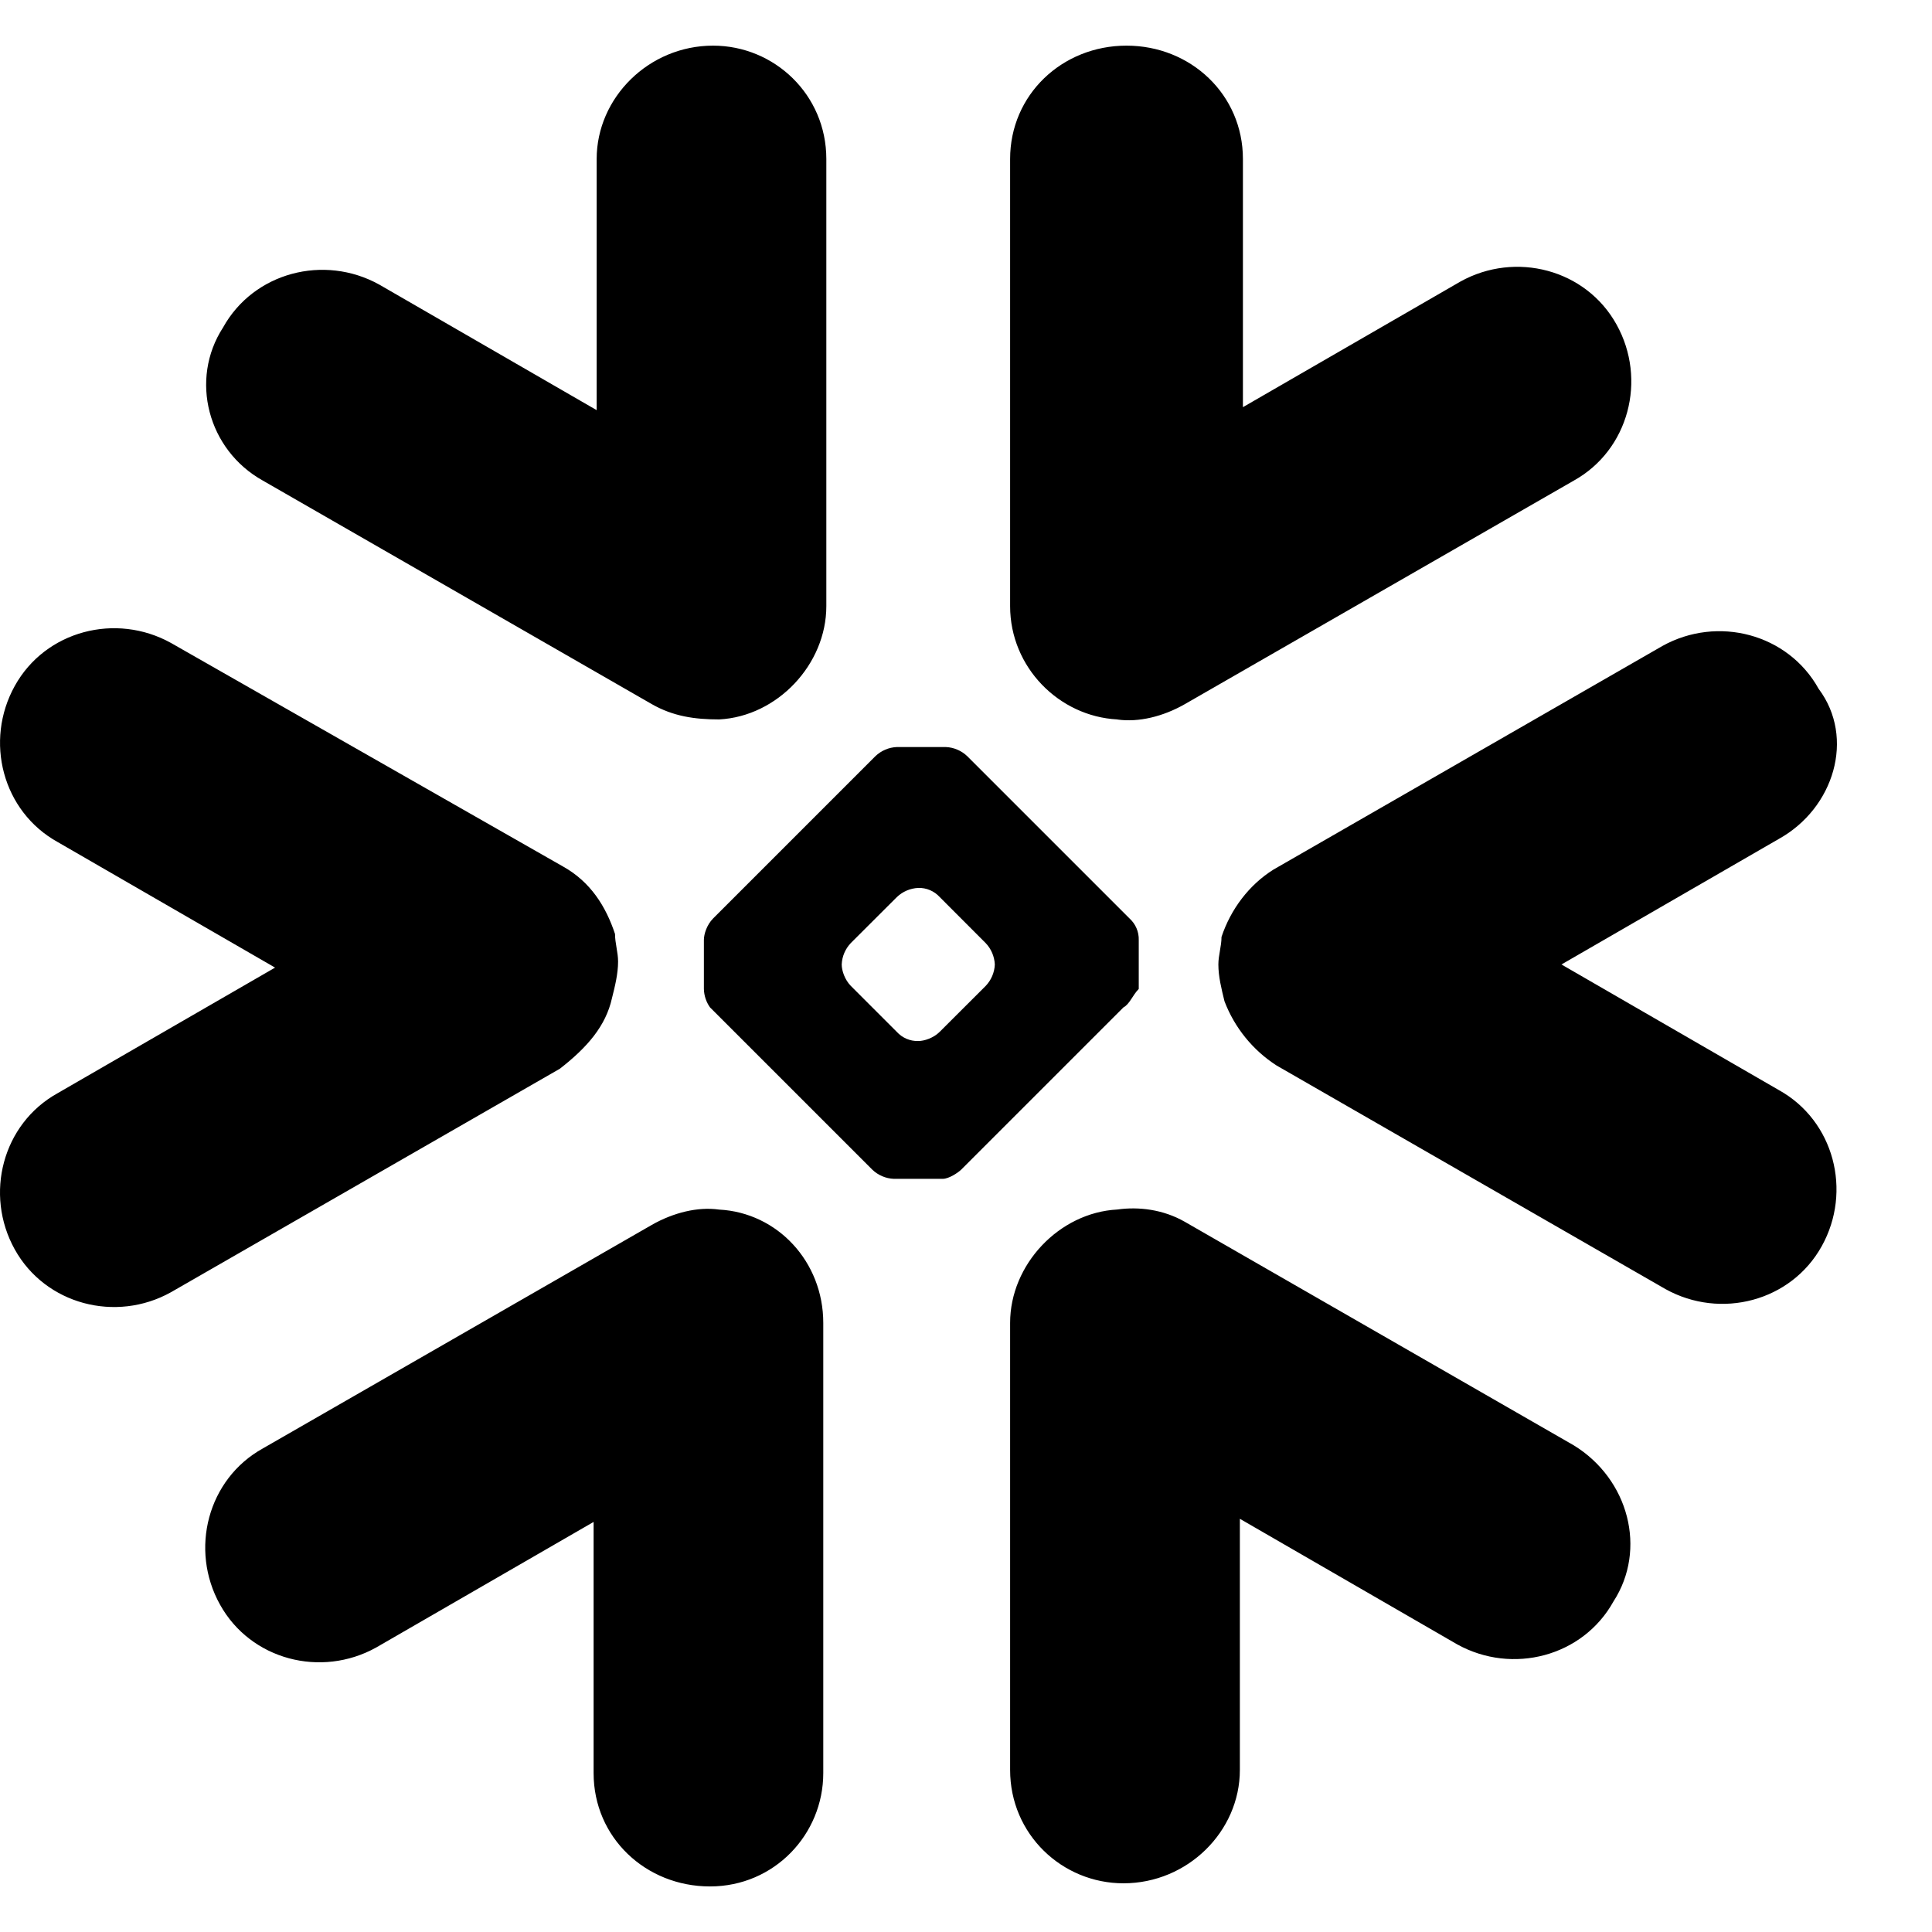 <?xml version="1.0" encoding="UTF-8" standalone="no"?>
<svg
   role="img"
   viewBox="0 0 24 24"
   version="1.1"
   id="svg1"
   sodipodi:docname="snowflake.svg"
   inkscape:version="1.4.2 (ebf0e940, 2025-05-08)"
   xmlns:inkscape="http://www.inkscape.org/namespaces/inkscape"
   xmlns:sodipodi="http://sodipodi.sourceforge.net/DTD/sodipodi-0.dtd"
   xmlns="http://www.w3.org/2000/svg"
   xmlns:svg="http://www.w3.org/2000/svg">
  <defs
     id="defs1" />
  <sodipodi:namedview
     id="namedview1"
     pagecolor="#ffffff"
     bordercolor="#000000"
     borderopacity="0.25"
     inkscape:showpageshadow="2"
     inkscape:pageopacity="0.0"
     inkscape:pagecheckerboard="0"
     inkscape:deskcolor="#d1d1d1"
     inkscape:zoom="34.666667"
     inkscape:cx="12"
     inkscape:cy="12"
     inkscape:window-width="1792"
     inkscape:window-height="1567"
     inkscape:window-x="1024"
     inkscape:window-y="25"
     inkscape:window-maximized="0"
     inkscape:current-layer="svg1" />
  <title
     id="title1">Snowflake</title>
  <path
     d="M 7.602,12.4 C 7.64,12.249 7.678,12.096 7.678,11.944 7.678,11.83 7.64,11.716 7.64,11.602 7.526,11.259 7.336,10.955 6.994,10.764 L 2.124,7.987 C 1.439,7.607 0.564,7.835 0.184,8.52 -0.197,9.205 0.031,10.08 0.716,10.46 l 2.701,1.56 -2.701,1.56 c -0.685,0.38 -0.913,1.256 -0.533,1.94 0.38,0.685 1.256,0.914 1.94,0.533 L 6.955,13.276 C 7.298,13.009 7.526,12.743 7.602,12.4 Z m 1.332,2.626 c -0.266,-0.038 -0.57,0.038 -0.837,0.19 l -4.832,2.777 c -0.685,0.38 -0.913,1.256 -0.532,1.94 0.38,0.686 1.255,0.914 1.94,0.533 l 2.701,-1.56 v 3.12 c 0,0.8 0.647,1.408 1.446,1.408 0.799,0 1.407,-0.647 1.407,-1.408 v -5.592 c 0,-0.761 -0.57,-1.37 -1.293,-1.408 z M 13.88,8.938 c 0.266,0.038 0.57,-0.038 0.837,-0.19 l 4.832,-2.777 c 0.685,-0.38 0.913,-1.256 0.532,-1.94 -0.38,-0.686 -1.255,-0.914 -1.94,-0.533 L 15.44,5.058 V 1.975 c 0,-0.799 -0.647,-1.408 -1.446,-1.408 -0.799,0 -1.446,0.609 -1.446,1.408 V 7.53 c 0,0.76 0.609,1.37 1.332,1.407 z M 3.265,5.97 8.097,8.747 C 8.363,8.899 8.63,8.937 8.934,8.937 9.657,8.899 10.265,8.253 10.265,7.53 V 1.975 c 0,-0.799 -0.646,-1.408 -1.407,-1.408 -0.799,0 -1.446,0.647 -1.446,1.408 v 3.12 L 4.711,3.535 C 4.026,3.155 3.151,3.383 2.771,4.068 2.352,4.714 2.581,5.589 3.265,5.97 Z m 9.093,6.011 c -0.005,-0.1 -0.045,-0.194 -0.114,-0.266 l -0.57,-0.571 c -0.068,-0.075 -0.166,-0.117 -0.267,-0.114 -0.1,0.005 -0.194,0.045 -0.266,0.114 l -0.571,0.57 c -0.069,0.072 -0.11,0.167 -0.114,0.267 0,0.076 0.038,0.19 0.114,0.267 l 0.57,0.57 c 0.068,0.075 0.166,0.117 0.267,0.114 0.076,0 0.19,-0.038 0.266,-0.114 l 0.571,-0.57 c 0.069,-0.072 0.11,-0.167 0.114,-0.267 z m 1.598,0.533 -2.016,2.016 c -0.039,0.038 -0.153,0.114 -0.229,0.114 h -0.608 c -0.1,-0.004 -0.195,-0.045 -0.267,-0.114 L 8.82,12.514 c -0.048,-0.067 -0.074,-0.147 -0.076,-0.229 v -0.608 c 0,-0.076 0.038,-0.19 0.114,-0.267 l 2.016,-2.016 c 0.072,-0.069 0.167,-0.11 0.267,-0.114 h 0.608 c 0.1,0.004 0.195,0.045 0.267,0.114 l 2.016,2.016 c 0.075,0.068 0.117,0.166 0.114,0.267 v 0.608 c -0.076,0.077 -0.114,0.19 -0.19,0.229 z m 5.593,5.44 -4.832,-2.777 c -0.266,-0.152 -0.57,-0.19 -0.837,-0.152 -0.723,0.038 -1.332,0.684 -1.332,1.408 v 5.554 c 0,0.8 0.647,1.408 1.408,1.408 0.799,0 1.446,-0.647 1.446,-1.408 v -3.12 l 2.7,1.56 c 0.686,0.38 1.561,0.152 1.941,-0.533 0.419,-0.646 0.19,-1.521 -0.494,-1.94 z m 2.549,-7.533 -2.701,1.56 2.7,1.56 c 0.686,0.38 0.914,1.256 0.533,1.94 -0.38,0.685 -1.255,0.913 -1.94,0.533 l -4.832,-2.778 c -0.295,-0.19 -0.522,-0.47 -0.647,-0.798 -0.037,-0.153 -0.076,-0.305 -0.076,-0.457 0,-0.114 0.039,-0.228 0.039,-0.342 0.114,-0.343 0.342,-0.647 0.646,-0.837 l 4.832,-2.778 c 0.685,-0.38 1.56,-0.152 1.94,0.533 0.457,0.609 0.19,1.484 -0.494,1.864"
     id="path1"
     sodipodi:nodetypes="cscccccccccccccccccsssscccccccsssscccccsssscccccccccccccccccccsccccsccccccccccccsssscccccccccccsccccc" />
</svg>

